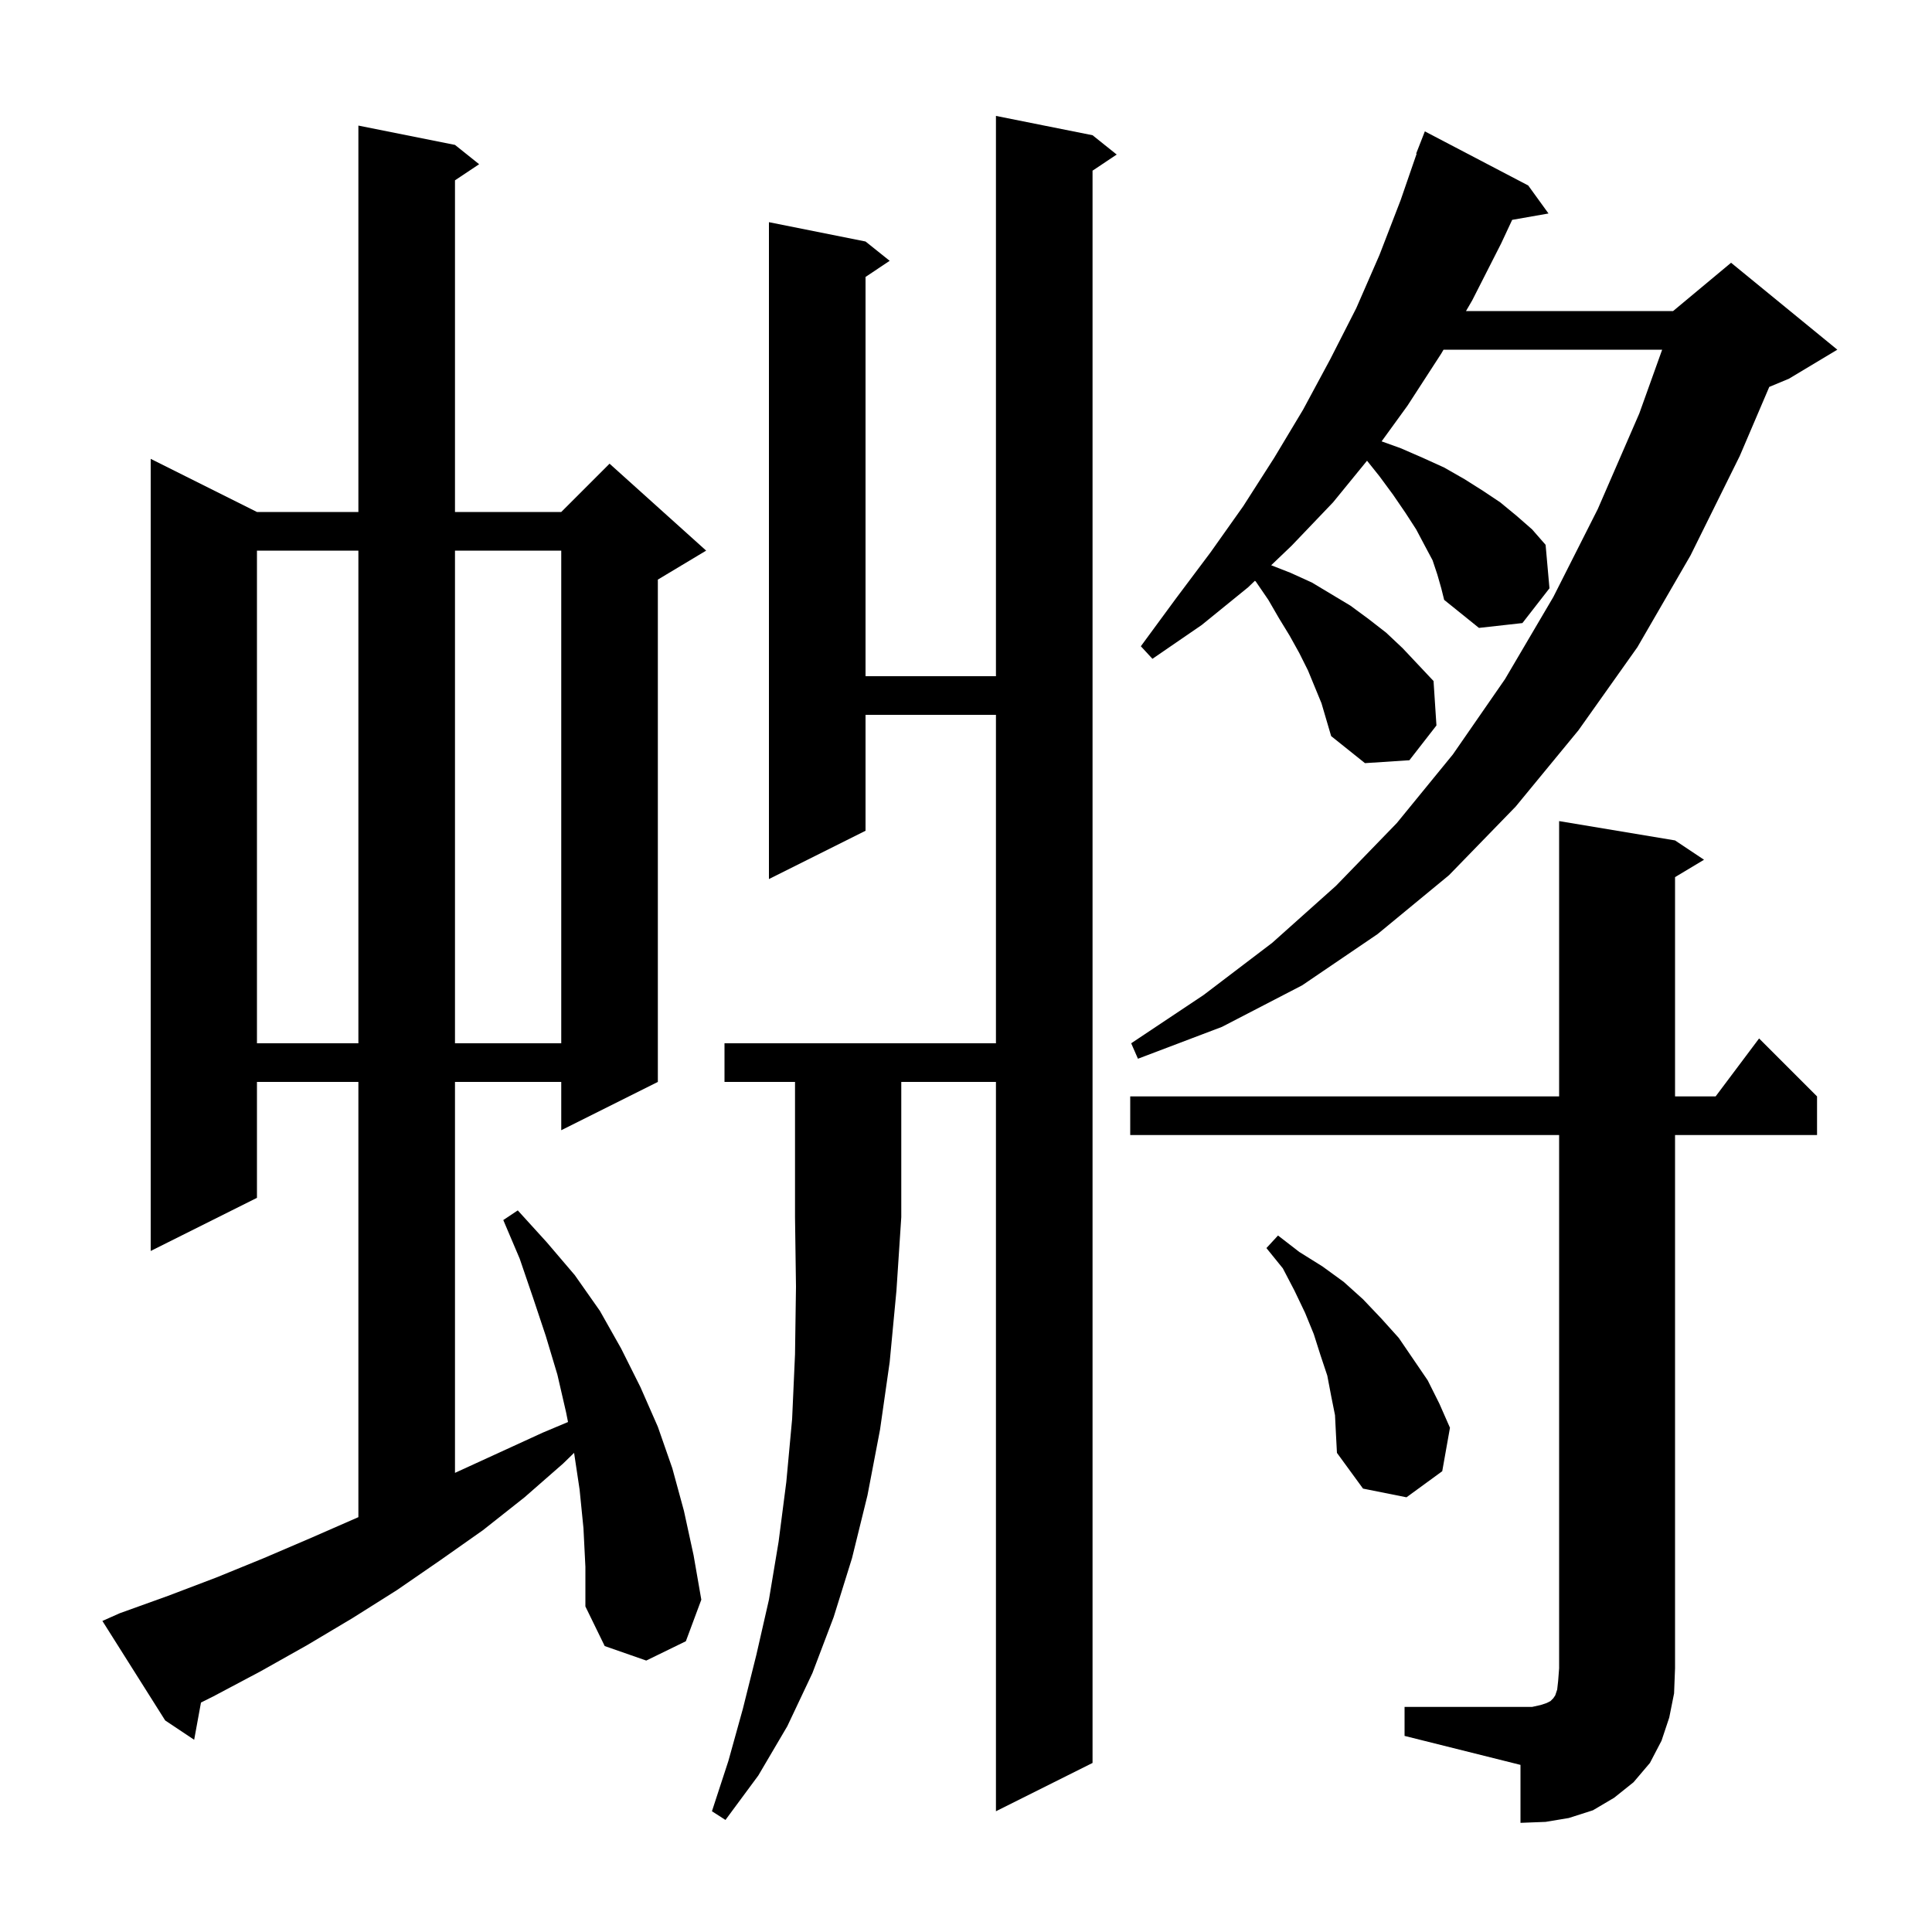 <svg xmlns="http://www.w3.org/2000/svg" xmlns:xlink="http://www.w3.org/1999/xlink" version="1.1" baseProfile="full" viewBox="0 0 200 200" width="200" height="200"><g fill="currentColor"><path d="M 145.4 176.7 L 158.6 176.7 L 159.5 176.5 L 160.1 176.3 L 160.5 176.1 L 160.8 175.8 L 161.0 175.5 L 161.2 174.9 L 161.3 174.0 L 161.4 172.7 L 161.4 117.5 L 117.0 117.5 L 117.0 113.5 L 161.4 113.5 L 161.4 85.0 L 173.4 87.0 L 176.4 89.0 L 173.4 90.8 L 173.4 113.5 L 177.6 113.5 L 182.1 107.5 L 188.1 113.5 L 188.1 117.5 L 173.4 117.5 L 173.4 172.7 L 173.3 175.3 L 172.8 177.8 L 172.0 180.2 L 170.8 182.5 L 169.1 184.5 L 167.1 186.1 L 164.9 187.4 L 162.4 188.2 L 160.0 188.6 L 157.4 188.7 L 157.4 182.7 L 145.4 179.7 Z M 75.0 112.0 L 75.0 108.0 L 103.1 108.0 L 103.1 74.0 L 89.6 74.0 L 89.6 86.0 L 79.6 91.0 L 79.6 23.0 L 89.6 25.0 L 92.1 27.0 L 89.6 28.667 L 89.6 70.0 L 103.1 70.0 L 103.1 12.0 L 113.1 14.0 L 115.6 16.0 L 113.1 17.667 L 113.1 182.5 L 103.1 187.5 L 103.1 112.0 L 93.3 112.0 L 93.3 126.0 L 92.8 133.6 L 92.1 141.0 L 91.1 148.0 L 89.8 154.8 L 88.2 161.3 L 86.3 167.4 L 84.1 173.2 L 81.5 178.7 L 78.5 183.8 L 75.1 188.4 L 73.7 187.5 L 75.4 182.3 L 76.9 176.9 L 78.3 171.3 L 79.6 165.6 L 80.6 159.6 L 81.4 153.4 L 82.0 146.9 L 82.3 140.2 L 82.4 133.2 L 82.3 126.0 L 82.3 112.0 Z M 60.4 158.2 L 60.0 154.2 L 59.43 150.399 L 58.3 151.5 L 54.3 155.0 L 50.0 158.4 L 45.6 161.5 L 41.1 164.6 L 36.5 167.5 L 31.8 170.3 L 27.0 173.0 L 22.1 175.6 L 20.805 176.247 L 20.1 180.1 L 17.1 178.1 L 10.6 167.8 L 12.4 167.0 L 17.4 165.2 L 22.4 163.3 L 27.3 161.3 L 32.2 159.2 L 37.1 157.056 L 37.1 112.0 L 26.6 112.0 L 26.6 124.0 L 15.6 129.5 L 15.6 47.5 L 26.6 53.0 L 37.1 53.0 L 37.1 13.0 L 47.1 15.0 L 49.6 17.0 L 47.1 18.667 L 47.1 53.0 L 58.1 53.0 L 63.1 48.0 L 73.1 57.0 L 68.1 60.0 L 68.1 112.0 L 58.1 117.0 L 58.1 112.0 L 47.1 112.0 L 47.1 152.471 L 56.2 148.3 L 58.801 147.207 L 58.6 146.2 L 57.7 142.3 L 56.5 138.3 L 55.2 134.4 L 53.8 130.3 L 52.1 126.3 L 53.6 125.3 L 56.6 128.6 L 59.5 132.0 L 62.1 135.7 L 64.3 139.6 L 66.3 143.6 L 68.1 147.7 L 69.6 152.0 L 70.8 156.4 L 71.8 161.0 L 72.6 165.6 L 71.0 169.9 L 66.9 171.9 L 62.6 170.4 L 60.6 166.3 L 60.6 162.2 Z M 138.2 146.5 L 137.8 144.5 L 137.4 142.4 L 136.7 140.3 L 136.0 138.1 L 135.1 135.9 L 134.0 133.6 L 132.8 131.3 L 131.1 129.2 L 132.3 127.9 L 134.5 129.6 L 136.9 131.1 L 139.1 132.7 L 141.1 134.5 L 143.0 136.5 L 144.8 138.5 L 147.8 142.9 L 149.0 145.3 L 150.1 147.8 L 149.3 152.3 L 145.6 155.0 L 141.1 154.1 L 138.4 150.4 L 138.3 148.5 Z M 148.8 59.5 L 148.3 58.0 L 147.5 56.5 L 146.6 54.8 L 145.5 53.1 L 144.2 51.2 L 142.8 49.3 L 141.515 47.694 L 138.0 52.0 L 133.7 56.5 L 131.592 58.514 L 133.6 59.3 L 135.8 60.3 L 139.8 62.7 L 141.7 64.1 L 143.5 65.5 L 145.2 67.1 L 148.4 70.5 L 148.7 75.1 L 145.9 78.7 L 141.3 79.0 L 137.8 76.2 L 136.8 72.8 L 135.4 69.4 L 134.5 67.6 L 133.5 65.8 L 132.4 64.0 L 131.3 62.1 L 130.0 60.2 L 129.908 60.123 L 129.2 60.8 L 124.4 64.7 L 119.3 68.2 L 118.1 66.9 L 121.7 62.0 L 125.3 57.2 L 128.7 52.4 L 131.9 47.4 L 134.9 42.4 L 137.7 37.2 L 140.4 31.9 L 142.8 26.4 L 145.0 20.7 L 146.65 15.914 L 146.6 15.9 L 147.5 13.6 L 158.2 19.2 L 160.3 22.1 L 156.539 22.76 L 155.4 25.2 L 152.4 31.1 L 151.76 32.2 L 173.2 32.2 L 179.2 27.2 L 190.2 36.2 L 185.2 39.2 L 183.154 40.053 L 180.1 47.2 L 175.0 57.5 L 169.5 67.0 L 163.4 75.6 L 156.9 83.5 L 150.0 90.6 L 142.6 96.7 L 134.8 102.0 L 126.5 106.3 L 117.8 109.6 L 117.1 108.0 L 124.6 103.0 L 131.7 97.6 L 138.3 91.7 L 144.6 85.2 L 150.4 78.1 L 155.8 70.3 L 160.8 61.8 L 165.4 52.7 L 169.7 42.8 L 172.066 36.2 L 149.433 36.2 L 149.2 36.6 L 145.7 42.0 L 143.024 45.689 L 145.0 46.4 L 147.3 47.4 L 149.5 48.4 L 151.6 49.6 L 153.5 50.8 L 155.3 52.0 L 157.0 53.4 L 158.6 54.8 L 160.0 56.4 L 160.4 60.9 L 157.6 64.5 L 153.1 65.0 L 149.5 62.1 L 149.2 60.9 Z M 26.6 57.0 L 26.6 108.0 L 37.1 108.0 L 37.1 57.0 Z M 47.1 57.0 L 47.1 108.0 L 58.1 108.0 L 58.1 57.0 Z "/></g></svg>